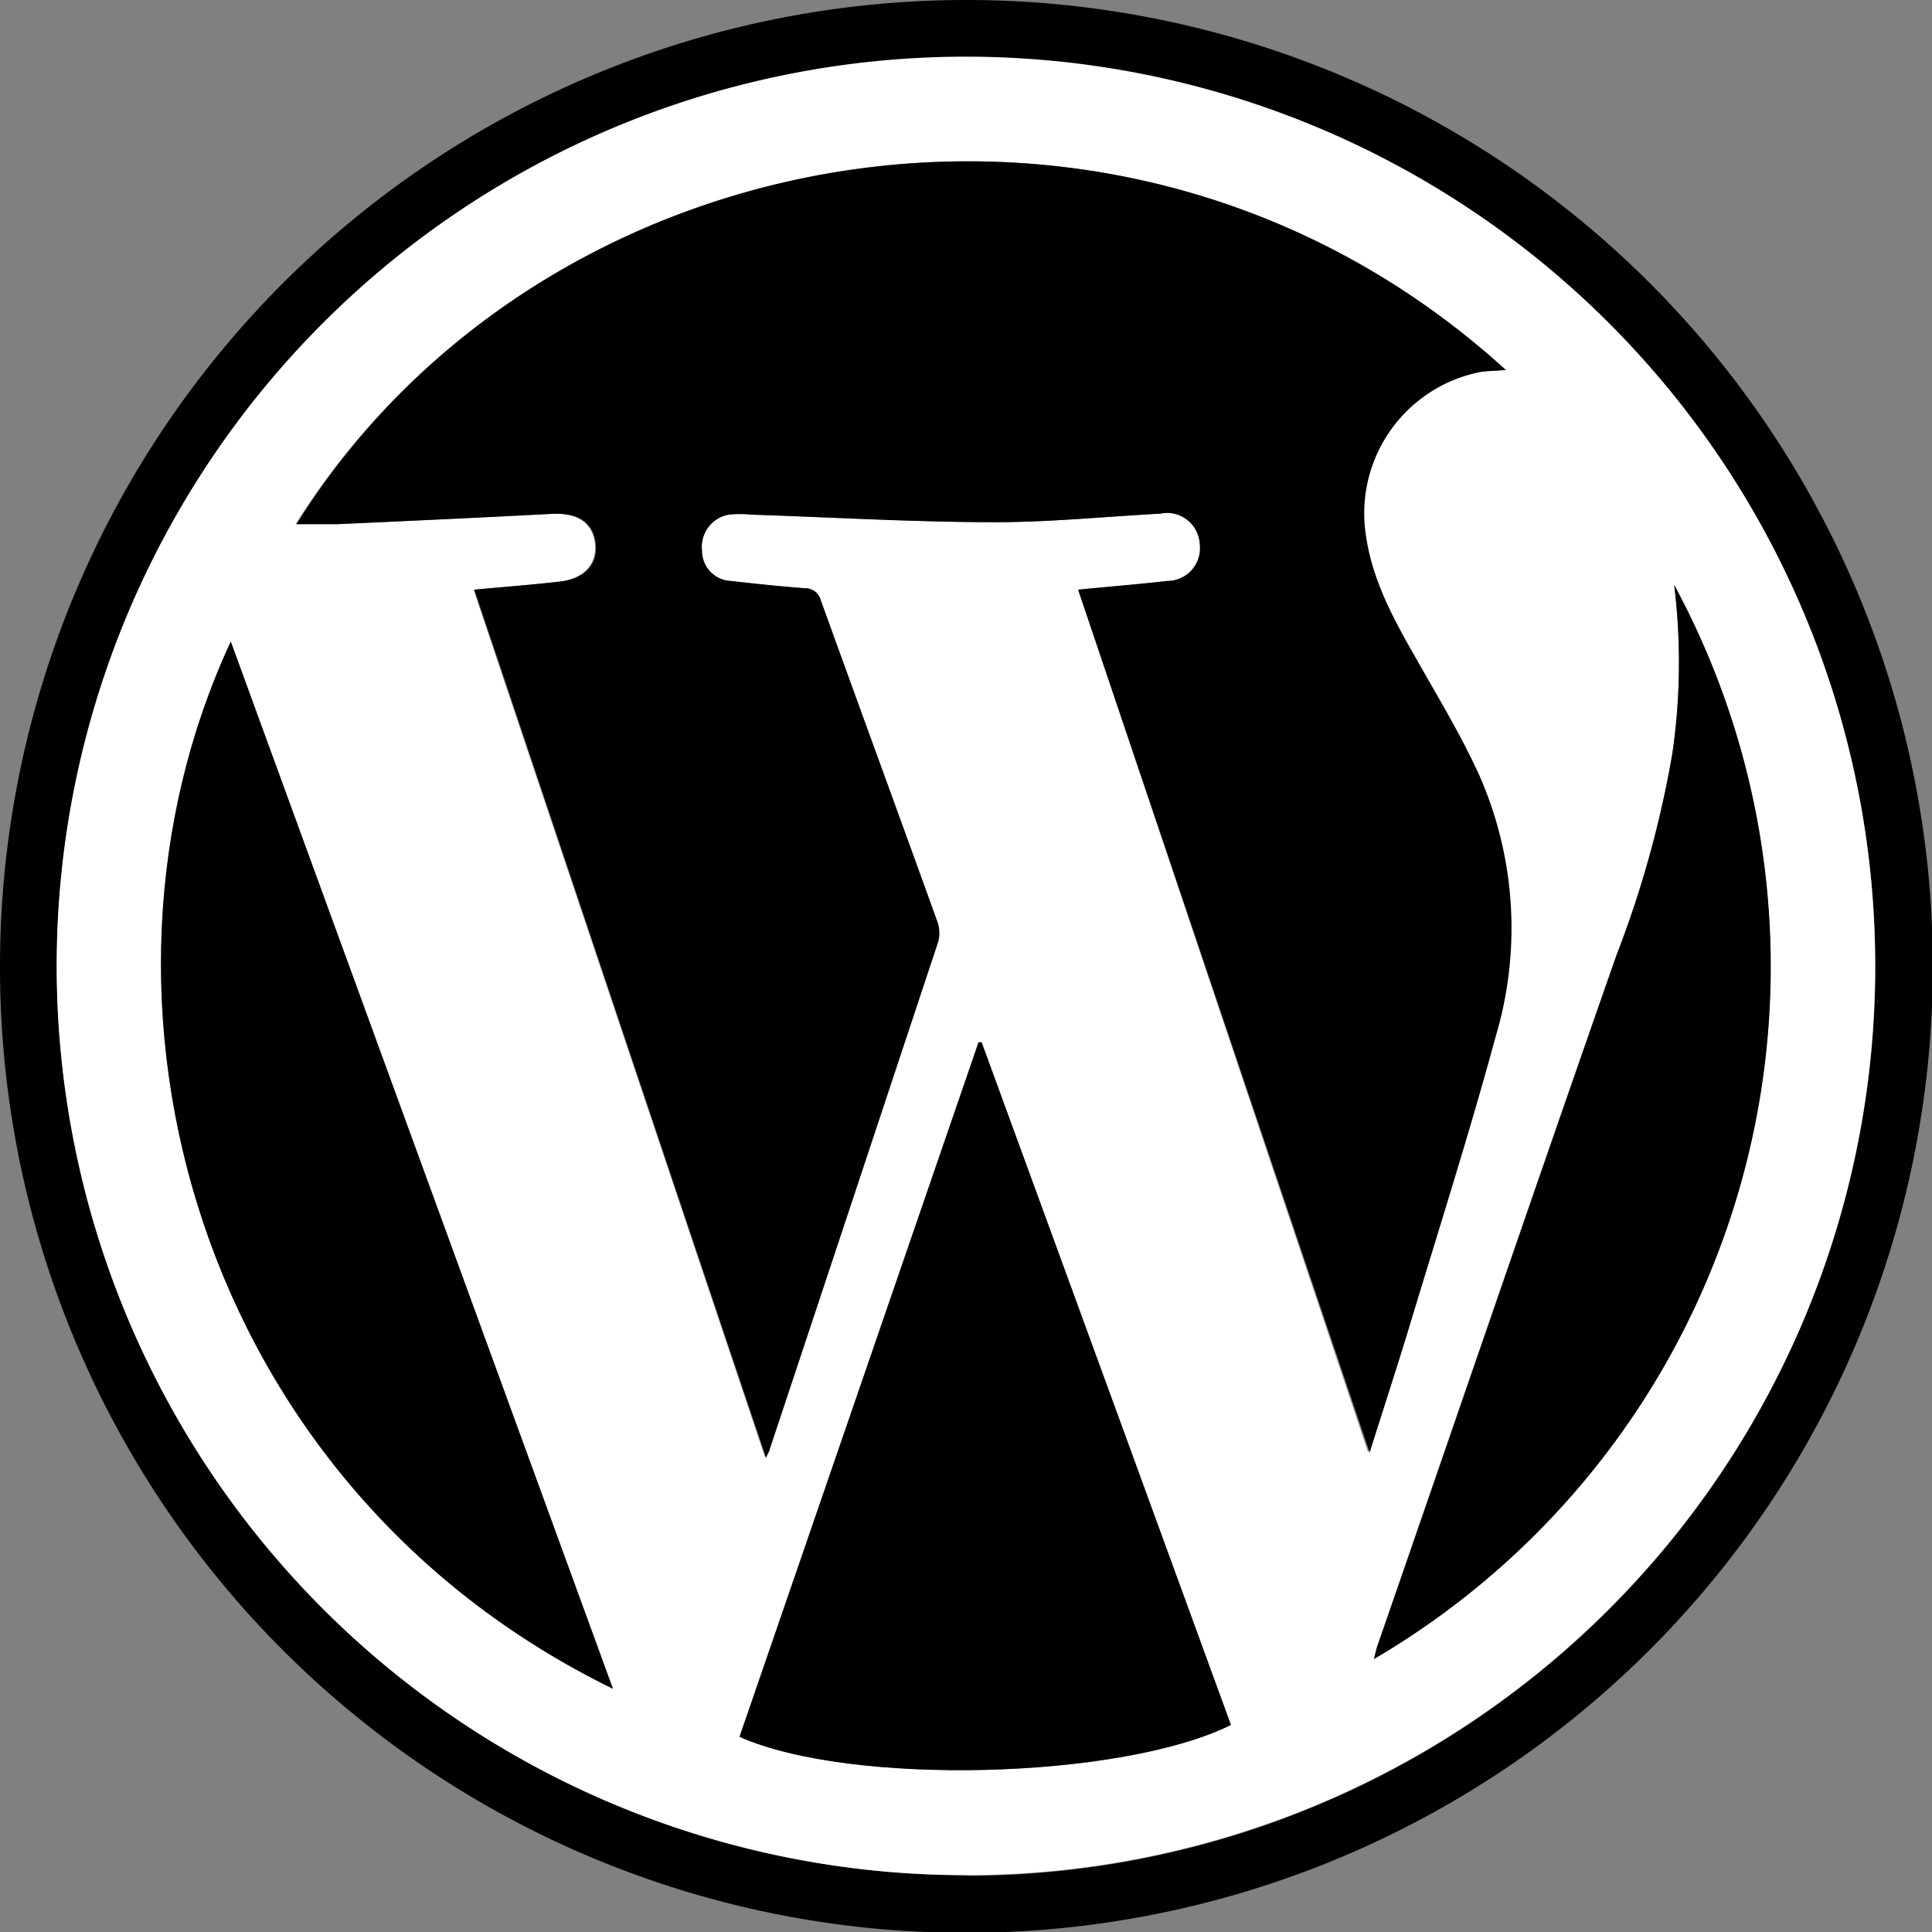 <svg xmlns="http://www.w3.org/2000/svg" viewBox="0 0 117.95 117.95"><rect x="0" y="0" width="117.95" height="117.95" fill="#808080" stroke="none"/><defs><style>.cls-1{fill:#fff;}</style></defs><title>Asset 39</title><g id="Layer_2" data-name="Layer 2"><g id="ARTWORK_Final_V2"><path d="M0,59a59,59,0,1,1,59,59A58.94,58.94,0,0,1,0,59Zm59,55.52A55.51,55.51,0,1,0,3.47,59,55.49,55.49,0,0,0,59,114.48Z"/><path class="cls-1" d="M59,114.48A55.51,55.51,0,1,1,114.48,59,55.48,55.48,0,0,1,59,114.48ZM65.82,36,83.53,88.67c.86-2.74,1.67-5.2,2.42-7.68,1.79-5.92,3.66-11.81,5.29-17.78a23.14,23.14,0,0,0-1-15.85c-1.1-2.43-2.5-4.74-3.82-7.07-1.44-2.51-2.83-5-3.17-8a8.79,8.79,0,0,1,7-9.58c.51-.08,1-.08,1.6-.13C68.85,1.56,33.2,7.86,18.05,32c.92,0,1.74,0,2.55,0,4.36-.2,8.72-.4,13.08-.63,1.51-.07,2.46.52,2.63,1.75s-.6,2.19-2.12,2.38c-1.72.2-3.46.33-5.28.5,5.93,17.64,11.83,35.22,17.81,53,.14-.34.19-.44.23-.54q5.17-15.51,10.33-31a2.14,2.14,0,0,0-.09-1.27c-2.35-6.51-4.73-13-7.08-19.52a1,1,0,0,0-1-.76c-1.49-.11-3-.27-4.48-.44a1.84,1.84,0,0,1-1.78-1.85,2,2,0,0,1,1.63-2.2,6.66,6.66,0,0,1,1.41,0c4.92.16,9.84.44,14.77.46,3.38,0,6.77-.34,10.16-.52a2,2,0,0,1,2.42,1.87,2,2,0,0,1-2,2.24C69.5,35.67,67.74,35.81,65.82,36Zm9.33,69.31Q67.54,84.46,59.93,63.62l-.19,0Q52.45,84.85,45.15,106C51.94,109.06,68.45,108.63,75.15,105.31ZM37.42,103.1,14.09,39.17C3.94,61,12,90.68,37.42,103.1Zm64.79-67.39A38.75,38.75,0,0,1,102.1,46a64.45,64.45,0,0,1-3.42,12.31c-4.91,14-9.73,28.1-14.59,42.15-.08.23-.12.47-.21.79A49,49,0,0,0,102.21,35.71Z"/><path d="M65.82,36c1.92-.19,3.68-.33,5.43-.53a2,2,0,0,0,2-2.24,2,2,0,0,0-2.42-1.87c-3.39.18-6.78.53-10.16.52-4.93,0-9.85-.3-14.77-.46a6.66,6.66,0,0,0-1.41,0,2,2,0,0,0-1.63,2.2,1.84,1.84,0,0,0,1.78,1.85c1.49.17,3,.33,4.48.44a1,1,0,0,1,1,.76c2.35,6.51,4.73,13,7.08,19.52a2.14,2.14,0,0,1,.09,1.27Q52.14,73,47,88.46c0,.1-.09.2-.23.54-6-17.79-11.88-35.37-17.81-53,1.82-.17,3.56-.3,5.28-.5,1.52-.19,2.3-1.1,2.12-2.38s-1.12-1.82-2.63-1.75c-4.36.23-8.72.43-13.08.63-.81,0-1.63,0-2.55,0C33.2,7.86,68.85,1.56,91.94,22.59c-.58.05-1.09.05-1.6.13a8.79,8.79,0,0,0-7,9.58c.34,3,1.73,5.48,3.17,8,1.32,2.33,2.72,4.64,3.82,7.07a23.14,23.14,0,0,1,1,15.85c-1.63,6-3.5,11.86-5.29,17.78-.75,2.48-1.56,4.94-2.42,7.68Z"/><path d="M75.15,105.31c-6.7,3.32-23.21,3.75-30,.73q7.29-21.2,14.59-42.4l.19,0Q67.55,84.47,75.15,105.31Z"/><path d="M37.42,103.1C12,90.68,3.94,61,14.09,39.17Z"/><path d="M102.21,35.71a49,49,0,0,1-18.33,65.58c.09-.32.13-.56.21-.79,4.86-14,9.68-28.12,14.59-42.15A64.45,64.45,0,0,0,102.1,46,38.75,38.75,0,0,0,102.21,35.71Z"/></g></g></svg>